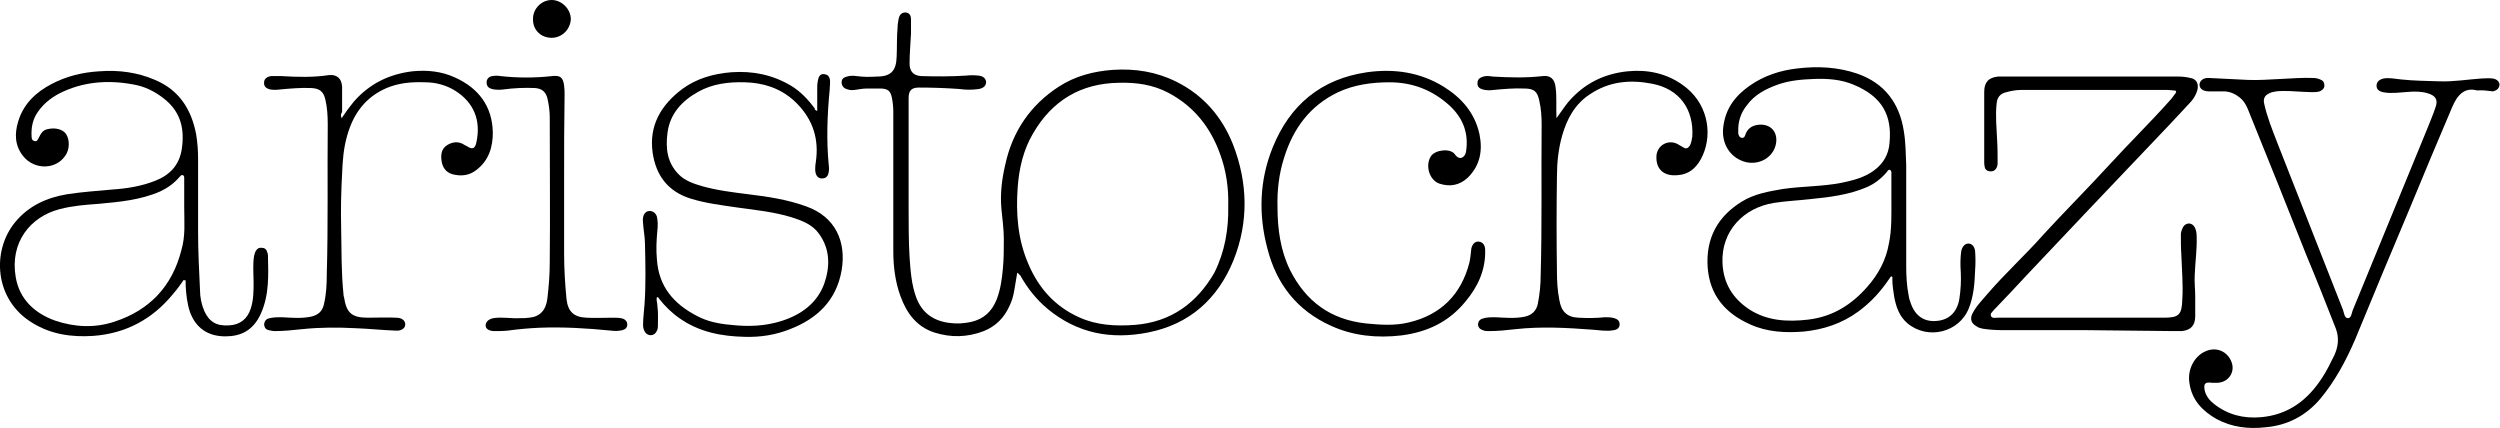 <?xml version="1.0" encoding="utf-8"?>
<!-- Generator: $$$/GeneralStr/196=Adobe Illustrator 27.6.0, SVG Export Plug-In . SVG Version: 6.00 Build 0)  -->
<svg version="1.1" id="Layer_1" xmlns="http://www.w3.org/2000/svg" xmlns:xlink="http://www.w3.org/1999/xlink" x="0px" y="0px"
	 viewBox="0 0 522.5 89.4" style="enable-background:new 0 0 522.5 89.4;" xml:space="preserve">
<g>
	<path d="M212.6,57c-0.2,1.2-0.4,2.4-0.6,3.6c-0.2,1.2-0.5,2.3-1,3.3c-1.1,2.5-2.9,4.3-5.4,5.3c-3.4,1.3-6.8,1.4-10.3,0.3
		c-3.7-1.2-5.8-4-7.1-7.6c-1.1-3-1.5-6.2-1.5-9.4c0-9.7,0-19.4,0-29.1c0-1-0.1-2-0.3-3c-0.3-1.4-0.8-1.8-2.2-1.9c-1,0-2,0-3,0
		c-0.9,0-1.8,0.2-2.6,0.3c-0.6,0.1-1.2,0-1.7-0.2c-0.6-0.2-1-0.7-1-1.4c0-0.7,0.4-1,1.1-1.2c0.7-0.2,1.3-0.2,2-0.1
		c1.4,0.2,2.9,0.2,4.3,0.1c2.9,0,4-1.2,4.1-4.1c0.1-2.1,0-4.2,0.2-6.2c0-0.6,0.1-1.1,0.2-1.7c0.2-1,0.7-1.4,1.5-1.4
		c0.7,0.1,1.1,0.5,1.1,1.5c0,1,0,1.9,0,2.9c-0.1,2.1-0.3,4.2-0.3,6.3c0,1.6,0.8,2.5,2.4,2.6c3.1,0.1,6.3,0.1,9.4-0.1
		c0.9-0.1,1.7-0.1,2.6,0c1,0.1,1.5,0.6,1.6,1.3c0,0.8-0.5,1.3-1.5,1.5c-1.4,0.2-2.7,0.2-4.1,0c-2.8-0.2-5.6-0.3-8.4-0.3
		c-1.6,0-2.2,0.6-2.2,2.2c0,7.6,0,15.2,0,22.8c0,3.5,0,7,0.2,10.5c0.2,2.8,0.4,5.7,1.4,8.4c1.2,3.2,3.6,4.9,7,5.3
		c1.5,0.2,2.9,0.1,4.4-0.2c2.7-0.6,4.4-2.2,5.4-4.7c0.8-2.1,1.1-4.2,1.3-6.4c0.2-2.1,0.2-4.2,0.2-6.2c0-2.1-0.3-4.2-0.5-6.3
		c-0.3-3.2,0.1-6.3,0.8-9.3c1.5-6.9,5.2-12.4,11.2-16.3c3.4-2.2,7.2-3.2,11.3-3.5c4.7-0.3,9.1,0.4,13.3,2.5
		c5.6,2.8,9.5,7.3,11.8,13.1c3.1,8,3.3,16.2,0.1,24.2c-3.3,8.1-9.2,13.4-17.9,15.1c-7.7,1.5-14.7,0.2-20.9-4.9
		c-2.4-2-4.3-4.4-5.8-7.1C213,57.5,213,57.2,212.6,57z M256.7,43c0.1-3.6-0.4-7.3-1.7-10.8c-2-5.6-5.5-10-10.8-12.8
		c-3.2-1.7-6.7-2.2-10.3-2.1c-8,0.1-14,3.7-18,10.6c-2,3.4-2.9,7.2-3.2,11.2c-0.4,5.5,0,10.9,2.2,16c2.1,5,5.5,8.9,10.6,11.2
		c3.7,1.7,7.7,1.9,11.7,1.6c7.5-0.6,12.9-4.5,16.6-10.9C256,52.6,256.8,47.9,256.7,43z"/>
	<path d="M517.7,18.9c-2.6-0.7-4.1,0.9-5.2,3.5c-3,7-5.9,14-8.8,21c-3.9,9.2-7.7,18.4-11.5,27.6c-1.9,4.4-4.2,8.7-7.3,12.4
		c-3,3.5-6.8,5.5-11.4,5.9c-3.6,0.4-7,0-10.2-1.7c-3-1.7-5.2-4-5.7-7.5c-0.5-2.8,1-5.7,3.4-6.7c2.3-1,4.6,0.1,5.4,2.3
		c0.8,2.1-0.7,4.2-2.9,4.3c-0.4,0-0.8,0-1.2,0c-1.5-0.2-1.8,0.2-1.5,1.7c0.3,1.1,1,2,1.9,2.7c2.9,2.3,6.2,3.1,9.8,2.8
		c5.8-0.5,9.8-3.6,12.8-8.2c1-1.5,1.8-3.2,2.6-4.8c0.8-1.8,1-3.6,0.3-5.5c-2-5.1-4-10.2-6.1-15.2c-3.9-9.9-7.9-19.8-11.9-29.7
		c-0.5-1.3-1-2.6-2.2-3.5c-0.9-0.7-1.8-1.1-3-1.2c-1.1,0-2.2,0-3.3,0c-1.3,0-2-0.6-2-1.4c0-0.8,0.8-1.5,2-1.4
		c2.7,0.1,5.4,0.3,8.1,0.4c2.3,0.1,4.6-0.1,6.9-0.2c2.3-0.1,4.5-0.3,6.8-0.2c0.5,0,0.9,0.1,1.4,0.3c0.6,0.2,0.9,0.6,0.9,1.3
		c0,0.6-0.5,1-1,1.2c-1.1,0.3-2.2,0.1-3.3,0.1c-1.9-0.1-3.9-0.3-5.8-0.1c-0.6,0.1-1.1,0.2-1.6,0.5c-0.8,0.4-1.1,1.1-0.9,2
		c0.6,2.8,1.7,5.5,2.7,8.1c4.6,11.7,9.2,23.4,13.8,35.1c0.2,0.6,0.3,1.7,1,1.7c0.7,0,0.8-1,1-1.6c5.2-12.7,10.4-25.3,15.6-38
		c0.6-1.5,1.2-2.9,1.7-4.4c0.6-1.6,0.1-2.5-1.6-3c-1.3-0.4-2.7-0.4-4-0.3c-1.7,0.1-3.5,0.4-5.2,0.1c-1-0.2-1.5-0.6-1.5-1.4
		c0-0.8,0.6-1.3,1.5-1.5c1.2-0.2,2.4,0.1,3.6,0.2c2.7,0.3,5.4,0.3,8.1,0.4c2.9,0.1,5.9-0.4,8.8-0.6c0.7,0,1.5-0.1,2.2,0
		c0.9,0.1,1.4,0.6,1.5,1.2c0,0.8-0.5,1.3-1.4,1.5C520.1,19,519.1,18.8,517.7,18.9z"/>
	<path d="M398.4,44.3c0,3.8,0,7.6,0,11.3c0,2,0.1,4.1,0.5,6.1c0.1,0.4,0.1,0.8,0.3,1.2c0.8,2.8,2.6,4.3,5.2,4.2
		c2.8-0.1,4.6-1.7,5.1-4.6c0.3-1.9,0.4-3.8,0.3-5.7c-0.1-1.4-0.1-2.9,0.1-4.3c0.2-1,0.8-1.6,1.5-1.6c0.7,0,1.3,0.6,1.4,1.6
		c0.1,1.3,0.1,2.7,0,4c-0.1,2.7-0.3,5.4-1.3,7.9c-2,5.1-8.6,6.7-12.8,3.2c-1.7-1.4-2.4-3.4-2.8-5.5c-0.2-1.3-0.4-2.5-0.4-3.8
		c0-0.2,0.1-0.4-0.1-0.5c-0.3-0.1-0.3,0.2-0.5,0.4c-1.8,2.7-3.9,5-6.5,6.9c-3.4,2.5-7.3,3.8-11.5,4.2c-3.8,0.3-7.6,0.1-11.1-1.5
		c-5.2-2.3-8.5-6.1-8.9-12c-0.4-6,2.1-10.6,7.2-13.7c2.6-1.6,5.6-2.1,8.5-2.6c4.1-0.6,8.3-0.5,12.3-1.3c2.4-0.5,4.8-1.1,6.8-2.6
		c1.9-1.4,3-3.3,3.2-5.6c0.6-5.9-1.5-9.8-7.5-12.3c-2.6-1.1-5.4-1.3-8.2-1.2c-2.6,0.1-5.2,0.3-7.7,1.2c-2.5,0.9-4.8,2.1-6.4,4.3
		c-1.3,1.6-1.9,3.5-1.8,5.6c0,0.1,0,0.2,0,0.3c0.1,0.4,0.2,0.8,0.7,0.9c0.5,0.1,0.7-0.3,0.8-0.7c0.4-1.1,1.2-1.8,2.5-2
		c2.8-0.4,4.5,1.6,3.8,4.3c-0.8,3-4.3,4.5-7.3,3.1c-2.7-1.2-4.1-4.1-3.6-7.2c0.5-3.7,2.5-6.3,5.5-8.4c3-2.1,6.4-3.2,10-3.6
		c4.2-0.5,8.4-0.3,12.5,1.1c5.7,2,8.8,6.2,9.7,12c0.4,2.4,0.4,4.7,0.5,7.1C398.4,37.8,398.4,41,398.4,44.3
		C398.4,44.3,398.4,44.3,398.4,44.3z M395.3,41.7c0-1.7,0-3.5,0-5.2c0-0.3,0.1-0.8-0.3-1c-0.4-0.1-0.5,0.3-0.7,0.5
		c-1.1,1.3-2.5,2.4-4.1,3.1c-3.7,1.6-7.7,2.1-11.7,2.5c-2.6,0.3-5.1,0.4-7.7,0.8c-6.4,1-11.1,5.9-10.8,12.6c0.2,4.2,2.1,7.3,5.5,9.6
		c3.8,2.5,8.1,2.7,12.4,2.2c5.1-0.6,9.1-3.1,12.4-6.9c2.3-2.6,3.9-5.6,4.5-9.1C395.4,47.9,395.3,44.8,395.3,41.7z"/>
	<path d="M38.4,58.5c-0.7,1-1.4,2-2.2,2.9c-4.3,5.3-9.9,8.3-16.7,8.8c-4.5,0.3-8.8-0.3-12.7-2.7c-8-4.8-8.6-15.1-3.6-21.1
		C6,43,9.8,41.3,14,40.6c3.2-0.5,6.4-0.7,9.6-1c3-0.2,6-0.7,8.8-1.8c3.1-1.2,5.1-3.3,5.6-6.7c0.6-4.1-0.2-7.6-3.5-10.3
		c-1.7-1.4-3.7-2.5-5.9-3c-5.2-1.1-10.4-0.9-15.3,1.3c-2.2,1-4,2.3-5.4,4.3c-1.1,1.6-1.4,3.3-1.3,5.1c0,0.5,0.1,0.9,0.7,1
		c0.5,0.1,0.6-0.4,0.8-0.7C8.5,28,8.9,27.2,9.9,27c1.6-0.4,3.2,0,3.9,1c0.8,1.2,0.8,3.3-0.2,4.6c-2,2.9-6.4,2.9-8.7,0.1
		c-1.8-2.2-1.9-4.7-1.1-7.3c1.1-3.7,3.7-6.1,6.9-7.8c3.2-1.7,6.6-2.5,10.1-2.7c4-0.3,7.9,0.2,11.6,1.8c5,2.1,7.6,6.1,8.6,11.4
		c0.3,1.8,0.4,3.5,0.4,5.3c0,5,0,10,0,15.1c0,4,0.2,8,0.4,12.1c0,1.5,0.3,3,0.9,4.4c1,2.2,2.5,3.2,5.2,3c2.2-0.1,3.8-1.3,4.5-3.5
		c0.6-1.8,0.6-3.7,0.6-5.5c0-1.8-0.2-3.7,0.1-5.5c0.1-0.4,0.2-0.8,0.4-1.1c0.3-0.5,0.7-0.7,1.3-0.6c0.5,0,0.9,0.3,1,0.8
		c0.1,0.2,0.2,0.5,0.2,0.7c0.1,4.2,0.3,8.3-1.5,12.3c-1.6,3.5-4.2,4.7-7.4,4.7c-3.7,0-6.2-1.8-7.4-5.1c-0.6-1.8-0.8-3.7-0.9-5.6
		c0-0.3,0-0.7,0-1C38.6,58.6,38.5,58.6,38.4,58.5z M38.5,43.3c0-2,0-4,0-6c0-0.3,0-0.6-0.3-0.7c-0.3-0.1-0.5,0.2-0.7,0.4
		c-1.1,1.3-2.5,2.3-4,3c-4.1,1.8-8.5,2.2-12.9,2.6c-2.7,0.2-5.4,0.4-8.1,1.1c-6.2,1.6-10.5,7-9.2,14.3c0.8,4.6,4,7.5,8.2,9
		c4.1,1.4,8.4,1.6,12.5,0.2c7.3-2.4,12-7.4,13.9-14.9C38.8,49.3,38.5,46.3,38.5,43.3z"/>
	<path d="M436,69c-5.8,0-11.7,0-17.5,0c-1.4,0-2.8-0.1-4.1-0.3c-0.5-0.1-0.9-0.2-1.3-0.5c-1.1-0.6-1.4-1.5-0.9-2.6
		c0.8-1.6,2.1-2.9,3.2-4.2c3.7-4.3,7.9-8.1,11.7-12.4c4.5-4.9,9.2-9.6,13.7-14.5c4.2-4.6,8.6-8.9,12.7-13.5c0.4-0.4,0.7-0.9,1.1-1.4
		c0.4-0.5,0.2-0.7-0.3-0.7c-0.4,0-0.8-0.1-1.2-0.1c-10.2,0-20.5,0-30.7,0c-1.1,0-2.1,0.2-3.2,0.5c-1.2,0.3-1.8,1.1-1.9,2.3
		c-0.3,2.6,0,5.2,0.1,7.7c0.1,1.6,0.1,3.2,0.1,4.8c0,0.4-0.1,0.8-0.3,1.1c-0.3,0.5-0.8,0.7-1.4,0.6c-0.6-0.1-0.9-0.4-1-0.9
		c-0.1-0.4-0.1-0.8-0.1-1.2c0-4.8,0-9.7,0-14.5c0-2,0.9-3,2.9-3.2c0.2,0,0.4,0,0.6,0c12.4,0,24.7,0,37.1,0c0.8,0,1.7,0.1,2.5,0.3
		c1.2,0.2,1.7,1.1,1.5,2.3c-0.3,1.3-1,2.3-1.9,3.2c-2.7,2.9-5.4,5.8-8.2,8.7c-8.6,9-17.2,18.1-25.7,27.1c-2.2,2.4-4.4,4.7-6.7,7.1
		c-0.3,0.4-0.9,0.8-0.7,1.3c0.2,0.6,0.9,0.4,1.4,0.4c11.6,0,23.2,0,34.7,0c3.2,0,3.8-0.6,3.9-3.8c0.2-3.1-0.1-6.2-0.2-9.3
		c-0.1-1.4-0.1-2.9-0.1-4.3c0-0.5,0.2-1,0.4-1.4c0.2-0.5,0.6-0.8,1.2-0.9c0.6,0,1,0.3,1.3,0.8c0.3,0.6,0.4,1.2,0.4,1.9
		c0.1,2.7-0.3,5.3-0.4,8c-0.1,1.5,0.1,3,0.1,4.5c0,1.4,0,2.8,0,4.2c0,1.9-0.9,2.9-2.8,3.1c-0.5,0-1.1,0-1.6,0
		C448,69.1,442,69.1,436,69C436,69.1,436,69.1,436,69z"/>
	<path d="M170.8,23.2c0-1.7,0-3.4,0-5c0-0.7,0.1-1.3,0.3-2c0.2-0.5,0.6-0.8,1.2-0.7c0.6,0.1,0.9,0.3,1.1,0.9c0.2,0.8,0,1.6,0,2.4
		c-0.5,5.2-0.7,10.4-0.2,15.6c0.1,0.7,0.1,1.3-0.1,2c-0.2,0.6-0.7,0.9-1.3,0.9c-0.7,0-1.1-0.4-1.3-1c-0.3-1.1,0-2.2,0.1-3.2
		c0.5-4.8-1.1-8.8-4.7-12.1c-2.9-2.6-6.4-3.7-10.2-3.8c-3.4-0.1-6.8,0.3-9.8,2c-3.4,1.9-5.9,4.6-6.4,8.6c-0.4,3.2-0.1,6.2,2.4,8.7
		c1.3,1.3,3.1,1.9,4.8,2.4c3.2,0.9,6.5,1.3,9.7,1.7c4.1,0.5,8.1,1.1,12,2.5c6.3,2.2,8.5,7.5,7.5,13.4c-1.1,6.3-5.1,10.1-10.8,12.3
		c-3,1.2-6.2,1.7-9.4,1.6c-4.9-0.1-9.6-1-13.7-3.9c-1.6-1.1-3-2.5-4.2-4c-0.1-0.2-0.2-0.4-0.5-0.4c-0.2,0.6,0.1,1.2,0.1,1.9
		c0.2,1.4,0.1,2.8,0.1,4.2c0,0.4-0.1,0.8-0.3,1.1c-0.5,1-1.8,1-2.4,0.1c-0.3-0.5-0.4-1-0.4-1.5c0-1.4,0.2-2.8,0.3-4.2
		c0.3-4.2,0.2-8.5,0.1-12.7c0-1.4-0.3-2.9-0.4-4.3c0-0.4-0.1-0.8,0-1.2c0.1-0.8,0.6-1.4,1.4-1.4c0.7,0,1.3,0.5,1.5,1.2
		c0.2,0.9,0.2,1.9,0.1,2.8c-0.2,2.1-0.3,4.1-0.1,6.2c0.4,5.6,3.5,9.2,8.3,11.7c2.2,1.2,4.7,1.7,7.2,1.9c3.5,0.4,7,0.3,10.5-0.8
		c4.1-1.3,7.5-3.7,9-7.9c1.2-3.5,1.2-7.1-1.1-10.3c-1.4-2-3.6-2.8-5.8-3.5c-3.6-1.1-7.4-1.5-11.1-2c-3.4-0.5-6.8-0.9-10-1.9
		c-4.7-1.5-7.2-4.8-7.9-9.6c-0.8-5.7,1.8-10,6.2-13.3c3-2.2,6.5-3.2,10.3-3.5c4.4-0.3,8.5,0.5,12.4,2.8c2,1.2,3.6,2.9,5,4.8
		C170.2,22.8,170.3,23,170.8,23.2z"/>
	<path d="M325.3,24.7c0.9-1.2,1.6-2.3,2.4-3.3c3.3-3.9,7.5-6,12.5-6.5c4.1-0.4,8,0.4,11.4,2.8c5.2,3.6,6.4,9.9,4.3,14.7
		c-1,2.3-2.6,4-5.2,4.2c-2.7,0.3-4.7-1-4.5-4.1c0.2-2.2,2.5-3.4,4.4-2.4c0.4,0.2,0.8,0.5,1.2,0.7c0.6,0.4,1,0.2,1.4-0.4
		c0.3-0.6,0.4-1.3,0.5-1.9c0.3-5.7-2.7-9.9-8.4-11c-4.6-0.9-9-0.5-13,2.2c-3.1,2-4.8,5.1-5.8,8.6c-0.8,2.8-1.1,5.7-1.1,8.6
		c-0.1,6.6-0.1,13.2,0,19.8c0,2,0.1,4,0.5,6c0.4,2.4,1.6,3.6,4,3.7c1.8,0.1,3.7,0.1,5.5-0.1c0.7,0,1.3,0,2,0.2
		c0.6,0.2,1.1,0.5,1.1,1.3c0,0.7-0.5,1.1-1.2,1.2c-1.5,0.3-3,0-4.5-0.1c-5.4-0.4-10.7-0.7-16.1-0.1c-1.8,0.2-3.6,0.4-5.5,0.4
		c-0.4,0-0.9,0-1.3-0.2c-0.6-0.2-0.9-0.5-1-1.1c0-0.6,0.3-1.1,0.9-1.3c0.9-0.3,1.8-0.3,2.7-0.3c2,0.1,4.1,0.3,6.1-0.1
		c1.5-0.3,2.5-1.2,2.8-2.7c0.4-2,0.6-4,0.6-6c0.3-10.5,0.1-20.9,0.2-31.4c0-1.7-0.1-3.4-0.5-5.1c-0.4-1.9-1.1-2.5-3.1-2.5
		c-2.2-0.1-4.3,0.1-6.5,0.3c-0.7,0.1-1.4,0.1-2.2-0.1c-0.7-0.2-1.2-0.6-1.1-1.4c0-0.8,0.6-1.1,1.2-1.3c0.7-0.2,1.3-0.1,2,0
		c3.5,0.2,6.9,0.3,10.4-0.1c1.6-0.2,2.5,0.6,2.7,2.2C325.4,20.2,325.2,22.4,325.3,24.7z"/>
	<path d="M71.4,24.7c0.8-1.2,1.6-2.3,2.5-3.4c3.3-3.8,7.4-5.8,12.3-6.4c3.1-0.3,6.1,0,8.9,1.3c4.9,2.2,7.8,6,7.9,11.5
		c0,3-0.8,5.8-3.4,7.8c-1.5,1.2-3.2,1.4-5.1,0.9c-1.3-0.4-2-1.4-2.2-2.7c-0.2-1.3-0.1-2.6,1.2-3.4c1.2-0.7,2.4-0.8,3.6,0
		c0.1,0.1,0.2,0.1,0.4,0.2c1.2,0.8,1.8,0.7,2.1-0.9c0.9-4.4-0.5-8.1-4.4-10.6c-1.9-1.2-4.1-1.8-6.4-1.8c-2.7-0.1-5.4,0.1-8,1.2
		c-4.4,1.9-6.9,5.3-8.2,9.8c-0.8,2.7-1,5.4-1.1,8.1c-0.2,3.7-0.3,7.4-0.2,11.2c0.1,4.7,0,9.4,0.5,14.1c0,0.2,0,0.3,0.1,0.5
		c0.5,3.3,1.6,4.3,5,4.3c2,0,3.9-0.1,5.9,0c1.2,0,1.9,0.6,1.9,1.4c0,0.8-0.8,1.4-2,1.3c-2.8-0.1-5.5-0.4-8.3-0.5
		c-3.8-0.2-7.5-0.2-11.3,0.2c-1.9,0.2-3.8,0.4-5.7,0.4c-0.4,0-0.8-0.1-1.2-0.2c-0.6-0.1-0.9-0.5-1-1.1c0-0.6,0.3-1.1,0.8-1.3
		c0.9-0.3,1.9-0.3,2.9-0.3c2,0.1,4,0.3,6-0.1c1.5-0.3,2.5-1.1,2.8-2.6c0.5-2.1,0.6-4.2,0.6-6.3c0.3-10.4,0.1-20.9,0.2-31.3
		c0-1.7-0.1-3.5-0.5-5.2c-0.4-1.7-1.2-2.3-2.9-2.4c-2.2-0.1-4.4,0.1-6.6,0.3c-0.7,0.1-1.3,0.1-2,0c-0.9-0.2-1.4-0.7-1.3-1.5
		c0-0.7,0.6-1.2,1.5-1.3c0.7,0,1.4,0,2.1,0c3.3,0.2,6.6,0.3,9.9-0.2c1.7-0.2,2.7,0.7,2.8,2.4c0,1.8,0,3.6,0,5.3
		C71.2,23.9,71.2,24.2,71.4,24.7z"/>
	<path d="M267,43.3c0,4.5,0.6,9,2.6,13.1c3.3,6.6,8.5,10.4,15.9,11.2c3,0.3,6,0.5,8.9-0.2c6.8-1.6,11-5.9,12.7-12.5
		c0.2-0.9,0.3-1.9,0.4-2.9c0.2-1,0.8-1.6,1.6-1.5c0.8,0.1,1.3,0.7,1.3,1.8c0.1,4.1-1.5,7.6-4.1,10.7c-3.5,4.3-8,6.4-13.4,7.1
		c-5.1,0.6-10.1,0.1-14.7-2c-7.1-3.2-11.4-8.7-13.3-16.1c-1.9-7.1-1.7-14.3,1.1-21.2c3.6-8.9,10.1-14.3,19.7-15.7
		c5.7-0.8,11.1,0,16,3c3.7,2.3,6.5,5.4,7.5,9.9c0.7,3.4,0.2,6.5-2.4,9.1c-1.7,1.6-3.7,2-5.9,1.3c-2.2-0.7-3.1-3.9-1.8-5.8
		c0.9-1.3,4.1-1.7,5-0.3c0.3,0.4,0.7,0.8,1.3,0.7c0.6-0.2,0.9-0.7,1-1.3c0.6-3.8-0.6-7-3.4-9.6c-3.6-3.3-7.8-4.9-12.6-4.9
		c-3.7,0-7.4,0.5-10.8,2.1c-5.8,2.8-9.3,7.5-11.2,13.6C267.3,36.3,266.9,39.8,267,43.3z"/>
	<path d="M117.9,37.1c0,5.3,0,10.6,0,15.9c0,3.2,0.2,6.4,0.5,9.5c0.3,2.6,1.5,3.8,4.2,3.9c1.8,0.1,3.6,0,5.4,0c0.8,0,1.5,0,2.2,0.2
		c0.5,0.2,0.9,0.6,0.9,1.2c0,0.6-0.3,1-1,1.2c-0.8,0.2-1.6,0.2-2.4,0.1c-5-0.5-10-0.8-15-0.6c-2.2,0.1-4.4,0.3-6.6,0.6
		c-1,0.1-2,0.1-3,0.1c-1-0.1-1.6-0.5-1.6-1.2c0-0.7,0.6-1.3,1.6-1.5c1.8-0.3,3.7,0.1,5.5,0c0.7,0,1.3,0,2-0.1c2.2-0.2,3.5-1.5,3.8-4
		c0.3-2.5,0.5-5,0.5-7.6c0.1-10.1,0-20.2,0-30.3c0-1.3-0.2-2.7-0.5-4c-0.4-1.4-1.2-2-2.6-2.1c-2.2-0.1-4.4,0-6.6,0.3
		c-0.8,0.1-1.6,0.1-2.4-0.1c-0.7-0.2-1.1-0.6-1.1-1.4c0-0.7,0.5-1.2,1.2-1.3c0.6-0.1,1.2-0.1,1.7,0c3.6,0.4,7.2,0.4,10.8,0
		c1.7-0.2,2.3,0.3,2.5,2c0.1,0.7,0.1,1.3,0.1,2C117.9,25.7,117.9,31.4,117.9,37.1C117.9,37.1,117.9,37.1,117.9,37.1z"/>
	<path d="M115.3,7.9c-2.3,0-4-1.7-3.9-4c0-2.1,1.8-3.9,3.9-3.9c2.1,0,4,1.9,4,4C119.2,6.2,117.4,7.9,115.3,7.9z"/>
</g>
</svg>

